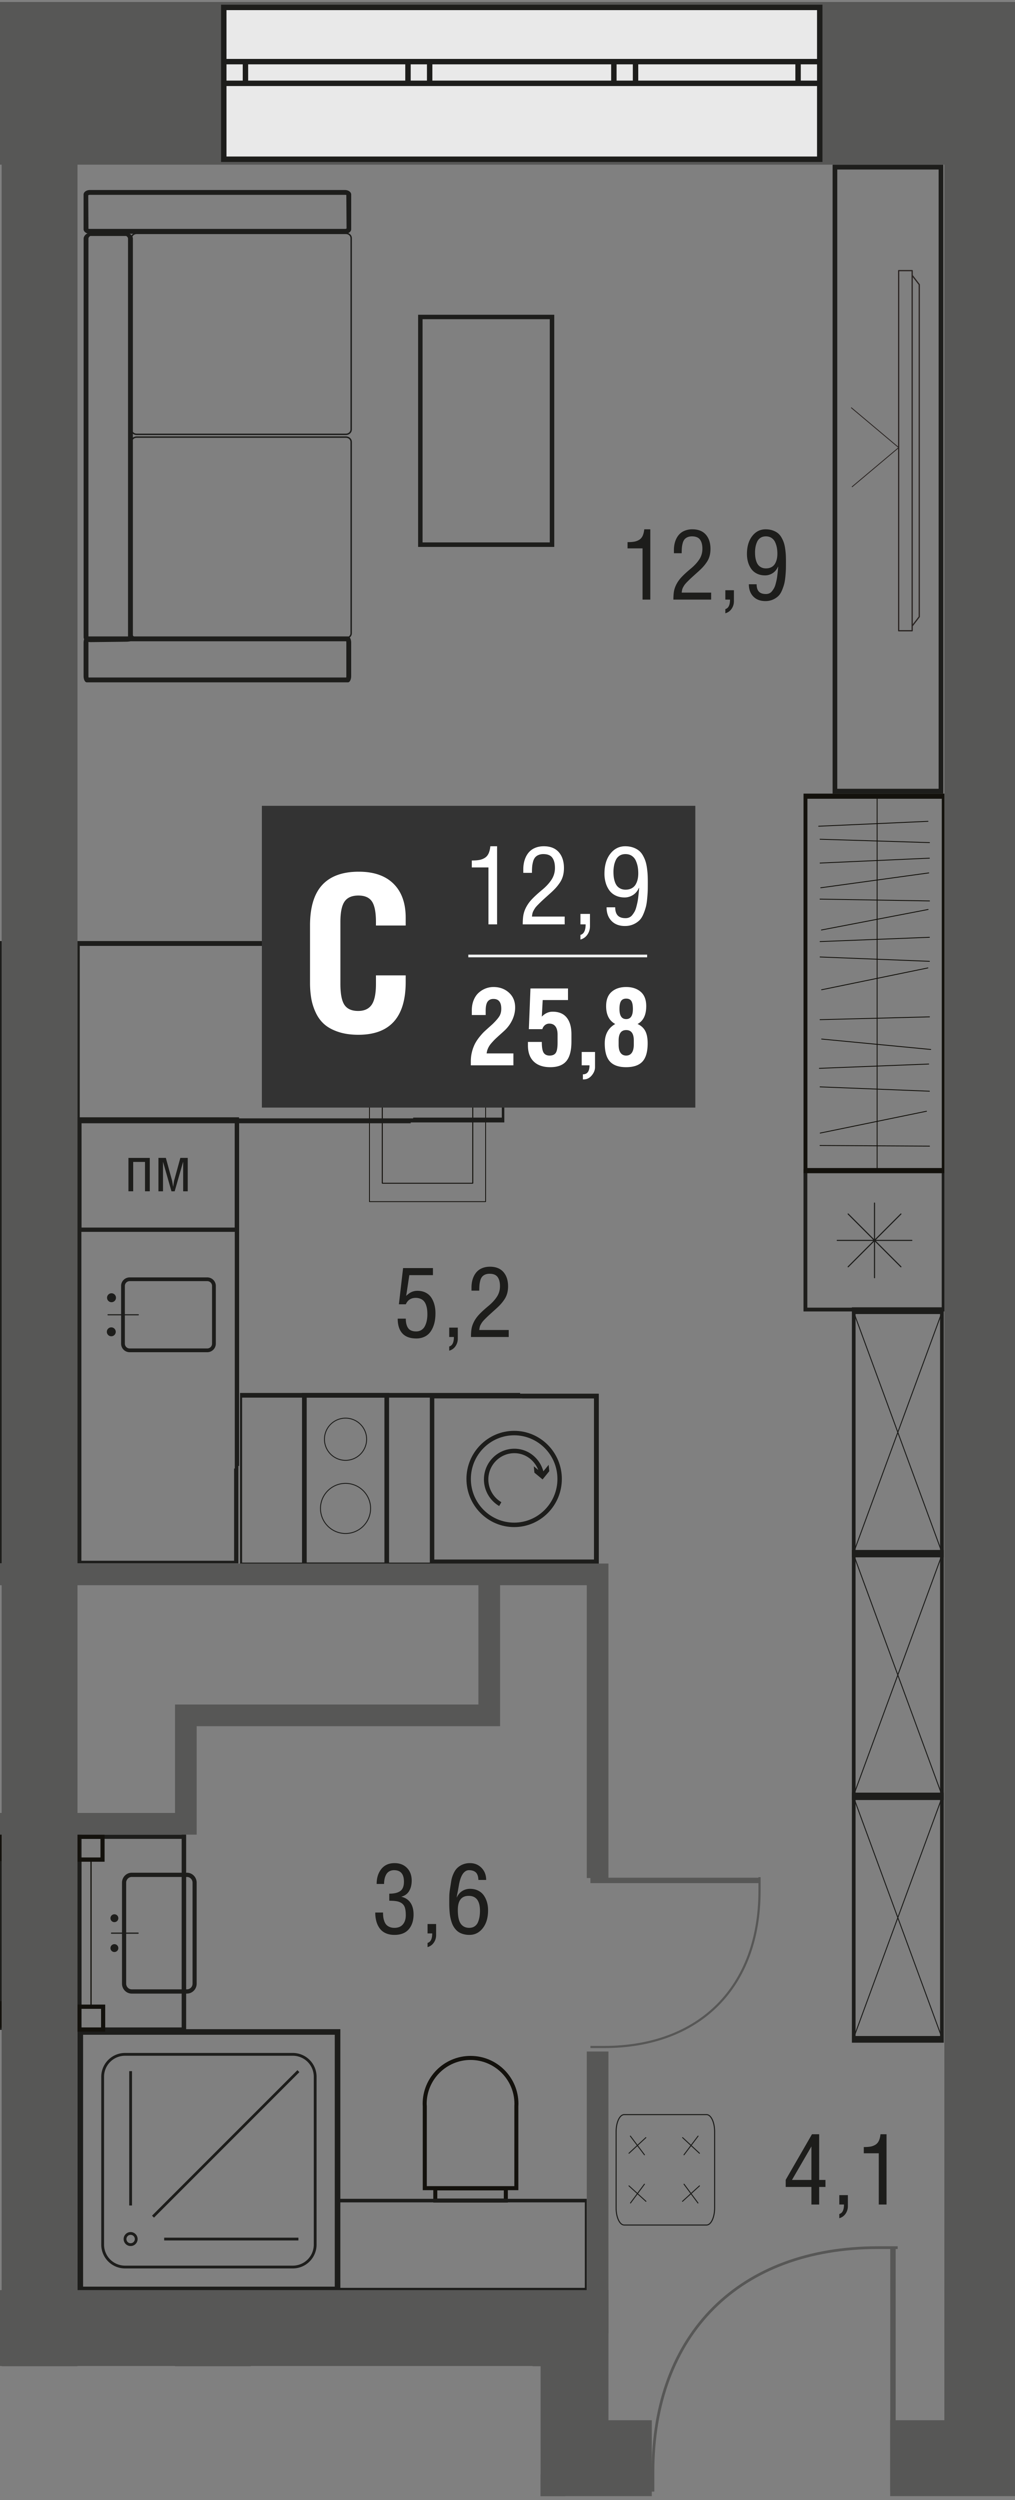 <svg version="1.1" xmlns="http://www.w3.org/2000/svg" xmlns:xlink="http://www.w3.org/1999/xlink" viewBox="918.523 1.272 188.765 464.601"><rect x="918.523" y="1.272" width="188.765" height="464.601" fill="#808080" stroke="none"/><path fill="none" stroke-width="0" d="M918.523 1.272v439.732h100.537v24.869h88.228V1.272H918.523z"></path><path fill="none" stroke-width="0" d="M928.082 30.714V427.29h97.07v25.062h70.137V30.713H928.082z"></path><clipPath id="a"><path fill="none" stroke-width="0" d="M918.523 1.272v439.732h100.537v24.869h88.228V1.272H918.523z"></path></clipPath><g data-name="Layer 1" clip-path="url(#a)"><path d="M918.11 291.315h-28.399v-17.141h-.127V209.69h28.526v81.624Zm.804.486v-82.59h-30.139v64.479h.136v18.11h30.003Z" fill="#1d1d1b" stroke-width="0"></path><path d="M918.093 229.398h-28.507V209.71h28.507v19.69Zm.813-20.493h-30.114v21.288h30.114v-21.288Z" fill="#1d1d1b" stroke-width="0"></path><path d="M918.414 177.057v32.05h-62.007v-.144h-16.483v-31.906h78.49Zm-78.958 32.804h17.416v.153h62.004v-33.859h-79.42v33.706Z" fill="#1d1d1b" stroke-width="0"></path><g fill="#13110c" stroke-width="0"><path d="M1014.176 407.534h-16.279v-14.833c0-.054-.024-.326-.024-.457 0-4.502 3.663-8.16 8.16-8.16 4.502 0 8.161 3.658 8.161 8.16 0 .131-.013.403-.013.407l-.005 14.883m.748-14.833s.018-.304.018-.457c0-4.919-3.99-8.913-8.91-8.913-4.921 0-8.907 3.994-8.907 8.913 0 .153.019.457.019.457v15.582h17.78v-15.582Z"></path><path d="M1012.217 409.84H999.85v-1.515h12.368v1.514Zm.752-2.264h-13.863v3.01h13.863v-3.01Z"></path></g><path d="M981.223 410.552h46.064v15.882h-46.064v-15.882Zm.076 16.524h46.35v-17.188H981.3v17.188Z" fill="#1d1d1b" stroke-width="0"></path><path fill="none" stroke="#1d1d1b" stroke-miterlimit="10" stroke-width="1.04" d="M933.454 378.883H981.3v47.845h-47.845z"></path><path d="M937.615 418.407v-31.202a4.16 4.16 0 0 1 4.16-4.161h31.203a4.16 4.16 0 0 1 4.16 4.16v31.203a4.16 4.16 0 0 1-4.16 4.161h-31.203a4.16 4.16 0 0 1-4.16-4.16Z" fill="none" stroke="#1d1d1b" stroke-miterlimit="10" stroke-width=".52"></path><path d="M943.856 417.367a1.04 1.04 0 1 0-2.08 0 1.04 1.04 0 0 0 2.08 0Zm5.2 0h24.963m-31.203-6.24v-24.962m4.16 27.042 27.043-27.043" fill="none" stroke="#1d1d1b" stroke-miterlimit="10" stroke-width=".52"></path><path d="m982.931 37.464.044 6.268a.512.512 0 0 1-.3.082h-47.439c-.087 0-.159-.016-.203-.016-.037 0-.053.005-.059.033l-.038-6.257c.021-.033.131-.094.3-.094h47.438c.082 0 .159.017.203.017.032 0 .049-.005.054-.033m-.257-.88h-47.438c-.645 0-1.17.377-1.17.853v6.427c0 .47.525.853 1.17.853h47.438c.641 0 1.165-.383 1.165-.853v-6.427c0-.476-.524-.853-1.165-.853" fill="#1d1d1b" stroke-width="0"></path><path d="M942.965 83.386c0-.487.432-.886.974-.886h38.926c.537 0 .969.4.969.886v35.574c0 .487-.432.886-.969.886h-38.926c-.542 0-.974-.399-.974-.886V83.386Zm0-37.863c0-.487.432-.881.974-.881h38.926c.537 0 .969.394.969.88v35.575c0 .487-.432.89-.969.89h-38.926c-.542 0-.974-.403-.974-.89V45.523Z" fill="none" stroke="#1d1d1b" stroke-miterlimit="10" stroke-width=".263"></path><path d="M941.97 45.127c.122.026.362.258.362.475v74.096c0 .155-.164.277-.317.277l-6.69.013c-.185 0-.355-.128-.355-.287V45.602c0-.217.246-.453.356-.475h6.645m.006-.607h-6.651c-.695 0-1.252.585-1.252 1.082v74.1c0 .496.557.901 1.252.901l6.65-.076c.695 0 1.259-.149 1.259-.641V45.602c0-.497-.564-1.082-1.258-1.082" fill="#1d1d1b" stroke-width="0"></path><path d="M982.905 120.446c.017.066.028.159.028.263v6.202c0 .099-.01.187-.028.263h-47.913a1.8 1.8 0 0 1-.022-.263v-6.202c0-.104.011-.197.022-.263h47.913m.34-.902h-48.582c-.333 0-.596.525-.596 1.165v6.202c0 .64.263 1.166.596 1.166h48.582c.322 0 .59-.526.59-1.166v-6.202c0-.64-.268-1.165-.59-1.165m13.865-58.953h23.656v41.48H997.11V60.59Zm-.828 42.316h25.321V59.764h-25.32v43.143ZM933.66 209.69h28.526v64.484h-.127v17.14h-28.4v-81.623Zm29.199 82.11v-18.11h.136v-64.48h-30.14v82.59h30.004Z" fill="#1d1d1b" stroke-width="0"></path><g fill="#1d1d1b" stroke-width="0"><path d="M933.678 209.71h28.506v19.688h-28.506V209.71Zm-.815 20.483h30.114v-21.287h-30.114v21.287Z"></path><path d="M946.377 216.452h-3.966v6.206h.882v-5.46h2.197v5.46h.887v-6.206zm2.988-.002 1.125 4.098c.087.287.15.833.228 1.252h.01c.068-.419.112-.916.21-1.252l1.124-4.097h1.374v6.21h-.847v-5.465h-.015l-1.568 5.465h-.594l-1.565-5.465h-.008v5.465h-.849v-6.21h1.375Z"></path></g><path d="M957.069 251.862h-14.431a.892.892 0 0 1-.894-.888v-10.74a.89.89 0 0 1 .894-.88h14.43c.492 0 .89.397.89.88v10.74a.89.89 0 0 1-.89.888m0 .7a1.59 1.59 0 0 0 1.593-1.588v-10.74c0-.864-.715-1.575-1.592-1.575h-14.431c-.88 0-1.591.711-1.591 1.575v10.74c0 .88.71 1.587 1.59 1.587h14.432m-17.849-4.618a.828.828 0 1 1 .001 1.657.828.828 0 0 1-.001-1.657m0-6.334a.83.83 0 1 1 0 1.658.83.83 0 0 1 0-1.658" fill="#1d1d1b" stroke-width="0"></path><path fill="none" stroke="#1d1d1b" stroke-linecap="round" stroke-miterlimit="10" stroke-width=".203" d="M938.612 245.607h5.634"></path><path d="M963.551 291.656V261h52.091v.136h13.847v30.52h-65.938Zm66.331-31.379h-14.63v-.146h-52.089v32.388h66.72v-32.242Z" fill="#1d1d1b" stroke-width="0"></path><path d="M990.015 291.641h-14.453v-30.635h14.453v30.635Zm-15.323.875h16.187v-32.368h-16.187v32.368Z" fill="#1d1d1b" stroke-width="0"></path><path d="M982.784 272.655a3.923 3.923 0 0 0 3.922-3.921 3.921 3.921 0 0 0-7.843 0 3.922 3.922 0 0 0 3.921 3.92Zm0 13.595a4.662 4.662 0 0 0 4.66-4.66c0-2.565-2.09-4.654-4.66-4.654s-4.659 2.09-4.659 4.654a4.662 4.662 0 0 0 4.66 4.66Z" fill="none" stroke="#1d1d1b" stroke-miterlimit="10" stroke-width=".168"></path><path fill="none" stroke="#13110c" stroke-linecap="round" stroke-linejoin="round" stroke-width=".152" d="M987.235 160.844h21.6v20.427h-2.393v-17.01h-16.82v17.01h-2.387v-20.427z"></path><path fill="none" stroke="#13110c" stroke-linecap="round" stroke-linejoin="round" stroke-width=".152" d="M1006.445 164.265v18.405H989.62v-18.405h16.825zm-19.21 60.312h21.6V204.15h-2.393v17.01h-16.82v-17.01h-2.387v20.427z"></path><path fill="none" stroke="#13110c" stroke-linecap="round" stroke-linejoin="round" stroke-width=".152" d="M1006.445 221.156v-18.405H989.62v18.405h16.825z"></path><path d="M1011.846 177.057v31.906h-16.483v.143h-62.007v-32.049h78.49Zm.468-.902h-79.42v33.859H994.9v-.153h17.415v-33.706Z" fill="#1d1d1b" stroke-width="0"></path><path fill="none" stroke="#1d1d1b" stroke-linecap="round" stroke-width=".179" d="m1035.756 398.234 2.619 3.475m.258-3.192-3.134 2.906m-.003 6.062 3.154 2.87m-.278-3.185-2.593 3.499m12.568-12.435-2.62 3.475m-.257-3.192 3.134 2.906m.003 6.062-3.154 2.87m.28-3.185 2.594 3.499"></path><path d="M1049.934 414.76H1034.6c-.825 0-1.495-1.422-1.495-3.168v-14.186c0-1.74.67-3.163 1.495-3.163h15.334c.825 0 1.492 1.423 1.492 3.163v14.186c0 1.746-.667 3.168-1.492 3.168Z" fill="none" stroke="#1d1d1b" stroke-width=".197"></path><path d="M1093.353 289.442h-15.716V245.47h15.716v43.973Zm.683-45.229h-17.083v46.47h17.083v-46.47Z" fill="#1d1d1b" stroke-width="0"></path><path fill="none" stroke="#1d1d1b" stroke-linecap="round" stroke-linejoin="round" stroke-width=".179" d="m1093.656 289.648-16.309-44.366m-.032 44.415 16.367-44.51"></path><path d="M1093.353 334.54h-15.716v-43.974h15.716v43.973Zm.683-45.23h-17.083v46.47h17.083v-46.47Z" fill="#1d1d1b" stroke-width="0"></path><path fill="none" stroke="#1d1d1b" stroke-linecap="round" stroke-linejoin="round" stroke-width=".179" d="m1093.656 334.744-16.309-44.366m-.032 44.416 16.367-44.51"></path><path d="M1093.353 379.636h-15.716v-43.973h15.716v43.973Zm.683-45.229h-17.083v46.47h17.083v-46.47Z" fill="#1d1d1b" stroke-width="0"></path><path fill="none" stroke="#1d1d1b" stroke-linecap="round" stroke-linejoin="round" stroke-width=".179" d="m1093.656 379.842-16.309-44.366m-.032 44.414 16.367-44.51"></path><path d="M1074.235 32.776h18.85v115.078h-18.85V32.776Zm-.87 115.977h20.588V31.873h-20.588v116.88Z" fill="#1d1d1b" stroke-width="0"></path><path fill="none" stroke="#2b2523" stroke-linecap="round" stroke-linejoin="round" stroke-width=".232" d="M1089.482 54.158v61.735l-1.318 1.715V52.44l1.318 1.718zm-3.828-2.595h2.51v66.927h-2.51z"></path><path fill="none" stroke="#2b2523" stroke-linecap="round" stroke-miterlimit="10" stroke-width=".155" d="m1085.624 84.479-8.62 7.248m-.137-14.669 8.661 7.28"></path><path d="M899.461 340.498h18.62v38.054h-18.62v-38.054Zm19.372-.298h-20.15v38.29h20.15V340.2Z" fill="#1d1d1b" stroke-width="0"></path><g stroke-width="0"><path d="M918.282 377.322h-18.896v-34.34h18.896v34.34Zm-19.654.774h20.434v-35.884h-20.434v35.884Z" fill="#1d1d1b"></path><path d="M918.282 346.37h-3.72v-3.389h3.72v3.39Zm-4.484.775h5.258v-4.933h-5.258v4.933Zm4.373 30.182h-3.72v-3.394h3.72v3.394Zm-4.49.764h5.26v-4.932h-5.26v4.932Z" fill="#13110c"></path></g><path d="M933.69 340.496h18.618v38.054H933.69v-38.054Zm19.398-.298h-20.15v38.29h20.15v-38.29Z" fill="#1d1d1b" stroke-width="0"></path><path d="M952.383 378.04h-18.896v-35.043h18.896v35.043Zm-19.674.79h20.434v-36.618H932.71v36.618Z" fill="#1d1d1b" stroke-width="0"></path><path d="M937.208 346.455h-3.72v-3.458h3.72v3.458Zm-4.494.791h5.26v-5.034h-5.26v5.034Zm4.606 30.799h-3.72v-3.463h3.72v3.463Zm-4.49.78h5.26v-5.033h-5.26v5.033Z" fill="#13110c" stroke-width="0"></path><path d="M954.332 351.139v18.768a1.05 1.05 0 0 1-1.044 1.056h-10.265c-.57 0-1.035-.476-1.035-1.056v-18.768c0-.581.465-1.061 1.035-1.061h10.265c.579 0 1.044.48 1.044 1.06m.765 0c0-1.017-.807-1.85-1.81-1.85h-10.264c-.998 0-1.81.833-1.81 1.85v18.769c0 1.018.812 1.846 1.81 1.846h10.265c1.002 0 1.809-.828 1.809-1.846v-18.768m-15.302 7.333a.731.731 0 0 0 .736-.727.732.732 0 0 0-1.464 0c0 .404.327.727.728.727m0 5.554a.731.731 0 0 0 .736-.728.732.732 0 0 0-1.464 0c0 .405.327.728.728.728" fill="#1d1d1b" stroke-width="0"></path><path fill="none" stroke="#1d1d1b" stroke-linecap="round" stroke-miterlimit="10" stroke-width=".226" d="M939.264 360.52h4.937"></path><path fill="none" stroke="#13110c" stroke-linecap="round" stroke-linejoin="round" stroke-width=".226" d="M935.452 347.25v26.668"></path><g fill="#1d1d1b" stroke-width="0"><path d="M1028.988 291.086h-29.697v-29.944h29.697v29.944Zm-30.529.844h31.376v-31.637H998.46v31.637Z"></path><path d="M1005.27 276.115c0-4.933 3.987-8.943 8.877-8.943s8.866 4.01 8.866 8.943c0 4.932-3.976 8.945-8.866 8.945s-8.876-4.013-8.876-8.945m16.92 0c0-4.481-3.611-8.115-8.044-8.115-4.443 0-8.055 3.634-8.055 8.115 0 4.478 3.612 8.116 8.055 8.116 4.433 0 8.044-3.638 8.044-8.116"></path><path d="M1011.764 280.431a4.91 4.91 0 0 1-2.42-4.227c0-2.696 2.177-4.88 4.839-4.88 2.024 0 3.728 1.29 4.443 3.12l-.832-.68.117 1.182 1.522 1.258 1.242-1.534-.116-1.182-.984 1.212c-.674-2.445-2.825-4.205-5.392-4.205-3.12 0-5.66 2.558-5.66 5.71a5.746 5.746 0 0 0 2.835 4.942l.406-.716Z"></path></g><path d="M1068.667 219.282h24.994v24.999h-24.994v-24.999Zm25.698-.708h-26.41v26.411h26.41v-26.41Z" fill="#1d1d1b" stroke-width="0"></path><path fill="none" stroke="#1d1d1b" stroke-linecap="round" stroke-miterlimit="10" stroke-width=".205" d="M1081.162 224.843v13.876m-6.935-6.937h13.876m-2.03-4.909-9.816 9.815m0-9.815 9.816 9.815"></path><path d="M1093.67 218.334h-24.989v-68.626h24.99v68.626Zm.716-69.579h-26.426v70.532h26.426v-70.532Z" fill="#13110c" stroke-width="0"></path><path fill="none" stroke="#13110c" stroke-linejoin="round" stroke-width=".16" d="M1081.646 149.18v69.707"></path><path fill="none" stroke="#13110c" stroke-linecap="round" stroke-linejoin="round" stroke-width=".16" d="m1071.035 157.233 20.344.625m-20.337 3.799 20.326-.907m-20.205 5.502 20.084-2.761m-20.218 4.869 20.356.339m-20.095 5.398 19.836-3.811m-20.089 5.966 20.335-.798m-20.332 3.66 20.33.804m-20.046 5.288 19.763-4.059m-19.757 13.219 20.282 1.935m-20.58-5.538 20.35-.522m-20.603-35.428 20.325-.907m-20.197 45.9 20.331-.798m-20.198 4.244 20.33.804m-20.31 7.782 19.764-4.059m-19.795 6.365 20.356.121"></path><path fill="none" stroke="#575756" stroke-miterlimit="10" stroke-width="4.03" d="M826.128 350.274v-56.426h203.536v56.426m0 32.243v52.396m-195.475 28.213h189.43"></path><path fill="none" stroke="#575756" stroke-miterlimit="10" stroke-width="4.03" d="M1009.512 293.848v26.198h-56.426v20.152h-26.197m-80.609-46.35v26.198h52.396v20.152h28.212"></path><path fill="none" stroke="#575756" stroke-miterlimit="10" stroke-width="14.106" d="M818.068 458.088h13.099v-24.183h193.46v24.183h15.113m-113.859 5.038V19.78m32.243 443.346v-28.213m125.951 23.175h34.258M1101.204 19.78v439.316"></path><path fill="none" stroke="#575756" stroke-miterlimit="10" stroke-width="30.228" d="M1195.89 1415.312H17.021V955.845h191.445V768.43h-84.64V16.757h1162.908"></path><path d="M1059.774 350.113v2.57c0 17.84-11.133 28.994-28.917 28.994h-2.528" fill="none" stroke="#575756" stroke-miterlimit="10" stroke-width=".403"></path><path fill="none" stroke="#575756" stroke-miterlimit="10" stroke-width="1.008" d="M1028.327 350.721h31.565"></path><path d="M1085.468 418.963h-3.705c-25.724 0-41.804 16.05-41.804 41.69v3.648" fill="none" stroke="#575756" stroke-miterlimit="10" stroke-width=".504"></path><path fill="none" stroke="#575756" stroke-miterlimit="10" stroke-width="1.008" d="M1084.59 464.301v-45.51"></path><path fill="#e9e9e9" stroke-width="0" d="M960.14 2.65h110.836v28.214H960.14z"></path><path fill="none" stroke="#1d1d1b" stroke-miterlimit="10" stroke-width="1.008" d="M960.14 2.65h110.836v28.214H960.14zm0 14.107h110.836M960.14 12.726h110.836M964.17 16.757v-4.03m30.228 4.03v-4.03m4.031 4.03v-4.03m34.258 4.03v-4.03m4.031 4.03v-4.03m30.228 4.03v-4.03"></path><path fill="#333" stroke-width="0" d="M967.226 151.023h80.608V207.1h-80.608z"></path><path fill="none" stroke="#f1f2f2" stroke-miterlimit="10" stroke-width=".504" d="M1038.875 178.927h-33.259"></path><path d="M1006.085 199.248v-.749c0-.636.078-1.247.235-1.83a7.042 7.042 0 0 1 .572-1.498c.222-.413.505-.83.845-1.25.342-.42.642-.75.901-.989.26-.24.562-.514.91-.823.348-.308.584-.525.71-.65.618-.617 1.021-1.105 1.21-1.462.186-.358.28-.783.28-1.276 0-1.208-.483-1.812-1.45-1.812-.482 0-.844.166-1.087.498-.244.333-.365.901-.365 1.703v.79h-2.578v-.846c0-.715.116-1.356.348-1.924.233-.567.544-1.025.934-1.373a4.2 4.2 0 0 1 1.287-.792 4.04 4.04 0 0 1 1.46-.27c1.146 0 2.104.348 2.875 1.046.77.696 1.154 1.614 1.154 2.754 0 .761-.165 1.508-.496 2.24a6.504 6.504 0 0 1-1.419 1.995c-.196.184-.49.452-.884.803-.392.351-.697.632-.915.841-.216.211-.457.47-.72.774a3.792 3.792 0 0 0-.602.921c-.139.308-.227.63-.267.965h4.98v2.214h-7.918Zm10.621-3.709v-.64h2.578c0 .984.114 1.653.343 2.008.23.354.6.53 1.108.53.536 0 .917-.165 1.143-.496.225-.331.34-.96.34-1.884v-1.516c0-.675-.134-1.186-.399-1.53-.264-.344-.645-.516-1.142-.516-.308 0-.577.094-.81.283-.23.189-.393.439-.485.75h-2.506l.3-7.567h6.98v2.155h-4.705l-.167 3.086c.595-.614 1.265-.921 2.011-.921 1.16 0 2.033.365 2.62 1.096.586.73.88 1.761.88 3.092v1.395c0 1.632-.314 2.828-.94 3.589-.625.76-1.626 1.14-3.002 1.14-1.316 0-2.336-.348-3.06-1.043-.725-.696-1.087-1.7-1.087-3.011m9.996 3.709v-2.479h2.48v2.81c0 .545-.206 1.064-.616 1.553-.41.49-.903.733-1.48.733h-.158v-.944c.82 0 1.23-.558 1.23-1.673h-1.456Zm4.29-4.092c0-1.644.649-2.84 1.948-3.588-1.13-.616-1.692-1.724-1.692-3.324 0-1.18.342-2.066 1.028-2.66.684-.593 1.585-.888 2.7-.888s2.016.295 2.7.888c.687.594 1.03 1.48 1.03 2.66 0 1.646-.54 2.754-1.614 3.324.65.296 1.125.725 1.427 1.29.302.567.452 1.331.452 2.298 0 1.553-.32 2.683-.96 3.384-.638.701-1.657 1.053-3.055 1.053-1.364 0-2.366-.353-3.005-1.058-.64-.706-.96-1.831-.96-3.38m2.579.266c0 .662.12 1.164.363 1.506.243.34.59.51 1.043.51.453 0 .803-.173 1.048-.52.246-.349.369-.854.369-1.516v-.787c0-1.28-.472-1.918-1.417-1.918-.937 0-1.406.652-1.406 1.958v.767Zm.157-6.638c0 1.25.416 1.875 1.249 1.875s1.25-.625 1.25-1.875c0-.686-.095-1.18-.285-1.481-.191-.302-.512-.453-.965-.453-.44 0-.757.151-.954.453s-.295.795-.295 1.481m-27.463-26.31v-1.288c.564 0 1.028-.033 1.393-.1a2.91 2.91 0 0 0 1.008-.378c.308-.187.546-.457.713-.811.167-.355.28-.807.34-1.358h1.249v14.513h-1.603v-10.578h-3.1Zm9.475 10.578c0-.689.04-1.266.122-1.732a5.13 5.13 0 0 1 .517-1.461 6.646 6.646 0 0 1 1.096-1.506c.468-.495 1.099-1.07 1.89-1.726.714-.59 1.287-1.212 1.719-1.865a3.92 3.92 0 0 0 .647-2.209c0-.807-.164-1.435-.49-1.884-.328-.45-.88-.675-1.66-.675a2.25 2.25 0 0 0-.947.183 1.627 1.627 0 0 0-.623.472 2.15 2.15 0 0 0-.354.767c-.085.32-.14.632-.166.94-.026.308-.04.682-.04 1.122h-1.605v-.659c0-.61.08-1.17.239-1.683.156-.512.387-.963.693-1.353a3.08 3.08 0 0 1 1.197-.915c.493-.22 1.054-.33 1.685-.33 1.212 0 2.14.366 2.781 1.097.643.732.963 1.717.963 2.957 0 .525-.062 1.012-.186 1.461-.125.45-.319.868-.58 1.255s-.532.73-.807 1.028c-.276.299-.622.635-1.042 1.01-.563.504-.974.874-1.233 1.111a25.53 25.53 0 0 0-.838.806c-.302.303-.503.52-.605.655-.101.134-.21.307-.328.517-.117.21-.195.393-.231.551-.036.157-.07.364-.103.62h6.087v1.446h-7.798Zm10.733 0v-1.938h1.77v2.282c0 .571-.157 1.088-.471 1.55a2.283 2.283 0 0 1-1.3.93v-.866c.644-.177.965-.83.965-1.958h-.964Zm4.466-9.426c0-1.53.362-2.76 1.088-3.69.724-.931 1.645-1.397 2.76-1.397.542 0 1.03.075 1.464.226a3.59 3.59 0 0 1 1.088.58c.292.237.542.54.75.91.21.37.372.737.487 1.098.116.36.206.787.273 1.279.067.492.108.928.124 1.309.017.38.026.817.026 1.308 0 .59-.004 1.063-.011 1.417-.006.355-.039.85-.096 1.49-.055.64-.134 1.164-.233 1.57a9.86 9.86 0 0 1-.462 1.373c-.208.509-.46.909-.754 1.2a3.811 3.811 0 0 1-1.132.749c-.46.206-.982.31-1.563.31-1.055 0-1.888-.315-2.498-.945-.613-.63-.917-1.473-.917-2.53h1.604c0 .67.153 1.174.462 1.51.309.339.798.508 1.466.508.25 0 .48-.047.693-.142.213-.096.4-.243.557-.443.157-.2.297-.407.419-.62.12-.213.225-.484.314-.812s.16-.622.216-.881a10.4 10.4 0 0 0 .153-.96 39.415 39.415 0 0 0 .177-1.78h-.042c-.27.597-.644 1.045-1.124 1.343-.48.298-.994.448-1.54.448-.63 0-1.188-.12-1.678-.36a3.094 3.094 0 0 1-1.176-.978 4.595 4.595 0 0 1-.668-1.403 6.04 6.04 0 0 1-.228-1.687m1.674-.305c0 .334.019.645.055.93.036.285.103.577.2.875.098.299.23.553.394.763.164.21.383.382.655.516.272.135.589.202.95.202.432 0 .809-.085 1.125-.256.319-.17.565-.403.739-.698.174-.295.3-.615.379-.96.079-.344.118-.716.118-1.116 0-.433-.034-.841-.103-1.225a4.872 4.872 0 0 0-.355-1.137 2.063 2.063 0 0 0-.742-.891c-.328-.22-.722-.33-1.182-.33-.433 0-.802.1-1.106.3-.306.2-.536.473-.693.818-.16.344-.27.697-.335 1.058a6.38 6.38 0 0 0-.1 1.15m-56.43 20.531v-10.587c0-3.386.759-5.898 2.274-7.538 1.515-1.64 3.782-2.46 6.799-2.46 2.8 0 4.954.748 6.46 2.244 1.505 1.495 2.258 3.594 2.258 6.297v1.457h-5.53v-.65c0-1.81-.25-3.083-.747-3.818-.5-.735-1.338-1.102-2.52-1.102-1.193 0-2.05.371-2.567 1.112-.52.74-.778 2.01-.778 3.808v11.493c0 1.863.252 3.168.757 3.916.506.748 1.356 1.122 2.549 1.122 1.142 0 1.978-.384 2.51-1.151.53-.768.797-2.063.797-3.887v-1.574h5.529v1.239c0 6.534-2.932 9.8-8.797 9.8-1.403 0-2.64-.176-3.71-.531-1.068-.354-1.934-.819-2.596-1.397-.664-.577-1.198-1.295-1.605-2.154a10.357 10.357 0 0 1-.846-2.638 17.506 17.506 0 0 1-.236-3.001" fill="#fff" stroke-width="0"></path><path d="M1035.23 103.18v-1.16c.509 0 .927-.03 1.254-.09.328-.058.63-.171.908-.34.277-.168.49-.412.642-.73.15-.32.252-.726.305-1.223h1.125V112.7h-1.444v-9.52h-2.79Zm8.528 9.52c0-.62.037-1.14.11-1.56.075-.418.23-.856.465-1.314a6.03 6.03 0 0 1 .987-1.355c.421-.445.989-.963 1.702-1.554.642-.532 1.157-1.091 1.546-1.678s.584-1.25.584-1.989c0-.725-.148-1.292-.443-1.695-.294-.404-.792-.608-1.493-.608-.33 0-.614.056-.853.165-.238.109-.425.25-.561.425a1.93 1.93 0 0 0-.317.69 4.774 4.774 0 0 0-.151.846c-.023.278-.035.614-.035 1.01h-1.443v-.594c0-.548.07-1.053.213-1.514.141-.46.349-.866.625-1.217a2.767 2.767 0 0 1 1.077-.824 3.695 3.695 0 0 1 1.516-.298c1.091 0 1.925.33 2.503.989.577.657.866 1.545.866 2.66 0 .474-.055.912-.168 1.316a3.802 3.802 0 0 1-.522 1.128 7.64 7.64 0 0 1-.726.927c-.247.269-.559.57-.937.907-.507.455-.876.789-1.108 1-.234.214-.486.456-.756.727a6.914 6.914 0 0 0-.543.589c-.092.12-.191.277-.297.465a1.904 1.904 0 0 0-.207.496 6.066 6.066 0 0 0-.093.558h5.478v1.301h-7.019Zm9.66 0v-1.745h1.594v2.055c0 .514-.142.979-.425 1.395a2.059 2.059 0 0 1-1.169.837v-.78c.578-.16.868-.746.868-1.763h-.868Zm4.02-8.485c0-1.375.326-2.482.979-3.32.652-.839 1.48-1.258 2.484-1.258.488 0 .928.068 1.317.203.39.137.718.31.98.523.263.213.487.486.675.82.187.333.334.662.438.987.105.324.186.708.246 1.151.059.443.097.835.112 1.178a29 29 0 0 1 .022 1.177c0 .532-.003.957-.01 1.276-.006.32-.034.766-.085 1.342-.051.575-.123 1.046-.211 1.412s-.227.778-.415 1.235c-.188.458-.414.818-.68 1.081a3.413 3.413 0 0 1-1.018.673 3.398 3.398 0 0 1-1.407.28c-.948 0-1.697-.284-2.247-.85-.551-.568-.826-1.327-.826-2.277h1.444c0 .602.138 1.055.416 1.36.277.303.717.455 1.319.455.225 0 .433-.043.624-.128a1.3 1.3 0 0 0 .5-.399 4.44 4.44 0 0 0 .377-.558c.11-.192.204-.435.284-.73.08-.296.144-.56.195-.793.05-.233.096-.52.137-.864.042-.342.072-.615.09-.818.02-.204.043-.466.07-.784h-.038c-.243.537-.58.94-1.013 1.208a2.577 2.577 0 0 1-1.385.403c-.567 0-1.07-.107-1.51-.323a2.759 2.759 0 0 1-1.058-.88 4.116 4.116 0 0 1-.603-1.263 5.474 5.474 0 0 1-.203-1.519m1.505-.274c0 .301.017.58.049.837s.093.52.18.788c.09.27.208.498.356.686.147.19.344.344.589.465s.53.182.854.182c.39 0 .728-.077 1.014-.23.287-.154.508-.364.665-.629a3.04 3.04 0 0 0 .34-.864c.07-.31.106-.645.106-1.005 0-.39-.03-.757-.092-1.103a4.402 4.402 0 0 0-.32-1.023 1.855 1.855 0 0 0-.668-.8c-.295-.199-.65-.298-1.062-.298-.39 0-.722.091-.996.271a1.7 1.7 0 0 0-.625.735 3.94 3.94 0 0 0-.301.952 5.7 5.7 0 0 0-.09 1.036m-66.455 142.383h1.504c0 .75.144 1.333.435 1.749.29.417.786.625 1.487.625.373 0 .696-.087.974-.262a1.79 1.79 0 0 0 .651-.717 3.95 3.95 0 0 0 .35-1.005c.077-.366.116-.762.116-1.187 0-.33-.017-.63-.05-.899a3.998 3.998 0 0 0-.19-.819 2.19 2.19 0 0 0-.373-.699 1.686 1.686 0 0 0-.632-.466 2.27 2.27 0 0 0-.935-.181c-.866 0-1.479.4-1.833 1.195h-1.283l.779-6.73h5.553v1.311h-4.394l-.583 3.861c.323-.325.65-.564.979-.717a2.623 2.623 0 0 1 1.129-.231c.578 0 1.088.115 1.532.346a2.7 2.7 0 0 1 1.045.938c.253.396.444.834.57 1.316.128.481.19.999.19 1.554 0 .484-.034.943-.106 1.377-.07.434-.194.857-.371 1.27-.177.414-.398.77-.66 1.068a2.843 2.843 0 0 1-1.018.717 3.51 3.51 0 0 1-1.405.27c-1.15 0-2.016-.314-2.594-.943-.578-.629-.867-1.542-.867-2.741m9.581 3.41v-1.745h1.594v2.055c0 .514-.142.979-.425 1.395a2.059 2.059 0 0 1-1.17.837v-.78c.578-.16.869-.746.869-1.762h-.868Zm4.045 0c0-.62.037-1.14.11-1.56.074-.418.23-.856.465-1.314.236-.457.566-.91.986-1.355.421-.445.99-.963 1.702-1.554.642-.531 1.157-1.091 1.547-1.678s.583-1.25.583-1.988c0-.726-.147-1.292-.443-1.696-.293-.404-.791-.607-1.493-.607-.33 0-.613.055-.852.164a1.475 1.475 0 0 0-.561.425 1.93 1.93 0 0 0-.318.69 4.77 4.77 0 0 0-.15.847 12.48 12.48 0 0 0-.036 1.009h-1.443v-.593c0-.55.07-1.054.213-1.515.141-.46.35-.866.625-1.217a2.768 2.768 0 0 1 1.078-.824c.442-.197.948-.297 1.515-.297 1.092 0 1.926.33 2.504.988.576.658.866 1.545.866 2.66 0 .474-.056.912-.168 1.316a3.804 3.804 0 0 1-.523 1.129 7.658 7.658 0 0 1-.725.926c-.247.269-.56.57-.938.908a220.2 220.2 0 0 0-1.108 1 21.66 21.66 0 0 0-.756.726 6.937 6.937 0 0 0-.542.589 4.075 4.075 0 0 0-.297.466 1.905 1.905 0 0 0-.208.495 6.073 6.073 0 0 0-.093.558h5.478v1.302h-7.018ZM988.314 356.69h1.444c0 .308.016.588.049.842.032.254.095.51.187.766.09.257.214.473.368.647.153.174.359.316.616.425a2.3 2.3 0 0 0 .9.164c.687 0 1.21-.214 1.572-.642.36-.428.54-.993.54-1.696 0-.573-.052-1.035-.158-1.386a1.542 1.542 0 0 0-.56-.82 2.29 2.29 0 0 0-.937-.393c-.36-.068-.831-.102-1.417-.102v-1.311c.913 0 1.595-.164 2.048-.492.453-.327.68-.904.68-1.731 0-1.43-.613-2.143-1.838-2.143-.331 0-.621.07-.87.208a1.49 1.49 0 0 0-.581.576 2.89 2.89 0 0 0-.307.81 4.493 4.493 0 0 0-.097.966h-1.382c0-1.134.292-2.062.876-2.786.584-.723 1.4-1.085 2.45-1.085.96 0 1.733.299 2.317.895.583.596.875 1.38.875 2.355 0 .756-.16 1.4-.476 1.935-.318.535-.81.888-1.473 1.059.753.17 1.323.54 1.712 1.107.389.566.583 1.293.583 2.178 0 1.146-.298 2.067-.893 2.763-.596.697-1.484 1.045-2.663 1.045-.61 0-1.147-.103-1.61-.31a2.757 2.757 0 0 1-1.114-.876 3.972 3.972 0 0 1-.632-1.311 6.128 6.128 0 0 1-.21-1.656m9.724 3.879v-1.745h1.594v2.055c0 .514-.142.979-.425 1.395a2.059 2.059 0 0 1-1.169.837v-.78c.578-.16.868-.746.868-1.762h-.868Zm4.036-5.783c0-.502.004-.926.013-1.271.01-.345.057-.792.144-1.34l.222-1.403a5.28 5.28 0 0 1 .38-1.246c.191-.443.42-.798.682-1.067a3.216 3.216 0 0 1 1.008-.678 3.392 3.392 0 0 1 1.395-.275c.87 0 1.591.296 2.162.886.571.59.858 1.337.858 2.24h-1.444c-.023-.655-.183-1.121-.48-1.4-.297-.276-.725-.415-1.283-.415-.243 0-.465.072-.667.214a1.941 1.941 0 0 0-.514.545c-.14.22-.268.489-.38.804a8.112 8.112 0 0 0-.309 1.269l-.172.979c-.022.122-.058.302-.11.54a7.552 7.552 0 0 0-.123.724h.018c.245-.537.59-.941 1.028-1.21.44-.268.912-.402 1.416-.402.566 0 1.07.108 1.51.323.44.215.792.51 1.057.886.266.375.467.797.603 1.266s.204.976.204 1.519c0 1.375-.326 2.48-.978 3.316-.653.836-1.48 1.253-2.485 1.253-.378 0-.727-.041-1.05-.124a3.338 3.338 0 0 1-.837-.327 2.559 2.559 0 0 1-.64-.527 3.695 3.695 0 0 1-.48-.664 4.248 4.248 0 0 1-.332-.793 7.781 7.781 0 0 1-.345-1.784 18.627 18.627 0 0 1-.07-1.838m1.593 1.426c0 1.192.182 2.044.545 2.555.363.51.89.766 1.581.766.401 0 .742-.1 1.022-.297a1.73 1.73 0 0 0 .621-.806 4.73 4.73 0 0 0 .274-1.001 7.08 7.08 0 0 0 .075-1.067c0-1.847-.699-2.772-2.098-2.772-1.347 0-2.02.874-2.02 2.622m60.977 51.47v-1.32l4.888-8.475h1.338v8.493h1.169v1.302h-1.17v3.268h-1.443v-3.268h-4.782Zm1.169-1.302h3.613v-6.226l-3.613 6.226Zm8.801 4.569v-1.745h1.594v2.055c0 .515-.142.98-.425 1.396a2.059 2.059 0 0 1-1.169.837v-.78c.578-.16.868-.746.868-1.763h-.868Zm4.55-9.52v-1.16c.508 0 .926-.029 1.253-.088.328-.06.63-.172.908-.342.277-.168.491-.41.642-.73.15-.318.252-.725.305-1.222h1.125v13.062h-1.444v-9.52h-2.789Z" fill="#1d1d1b" stroke-width="0"></path></g></svg>